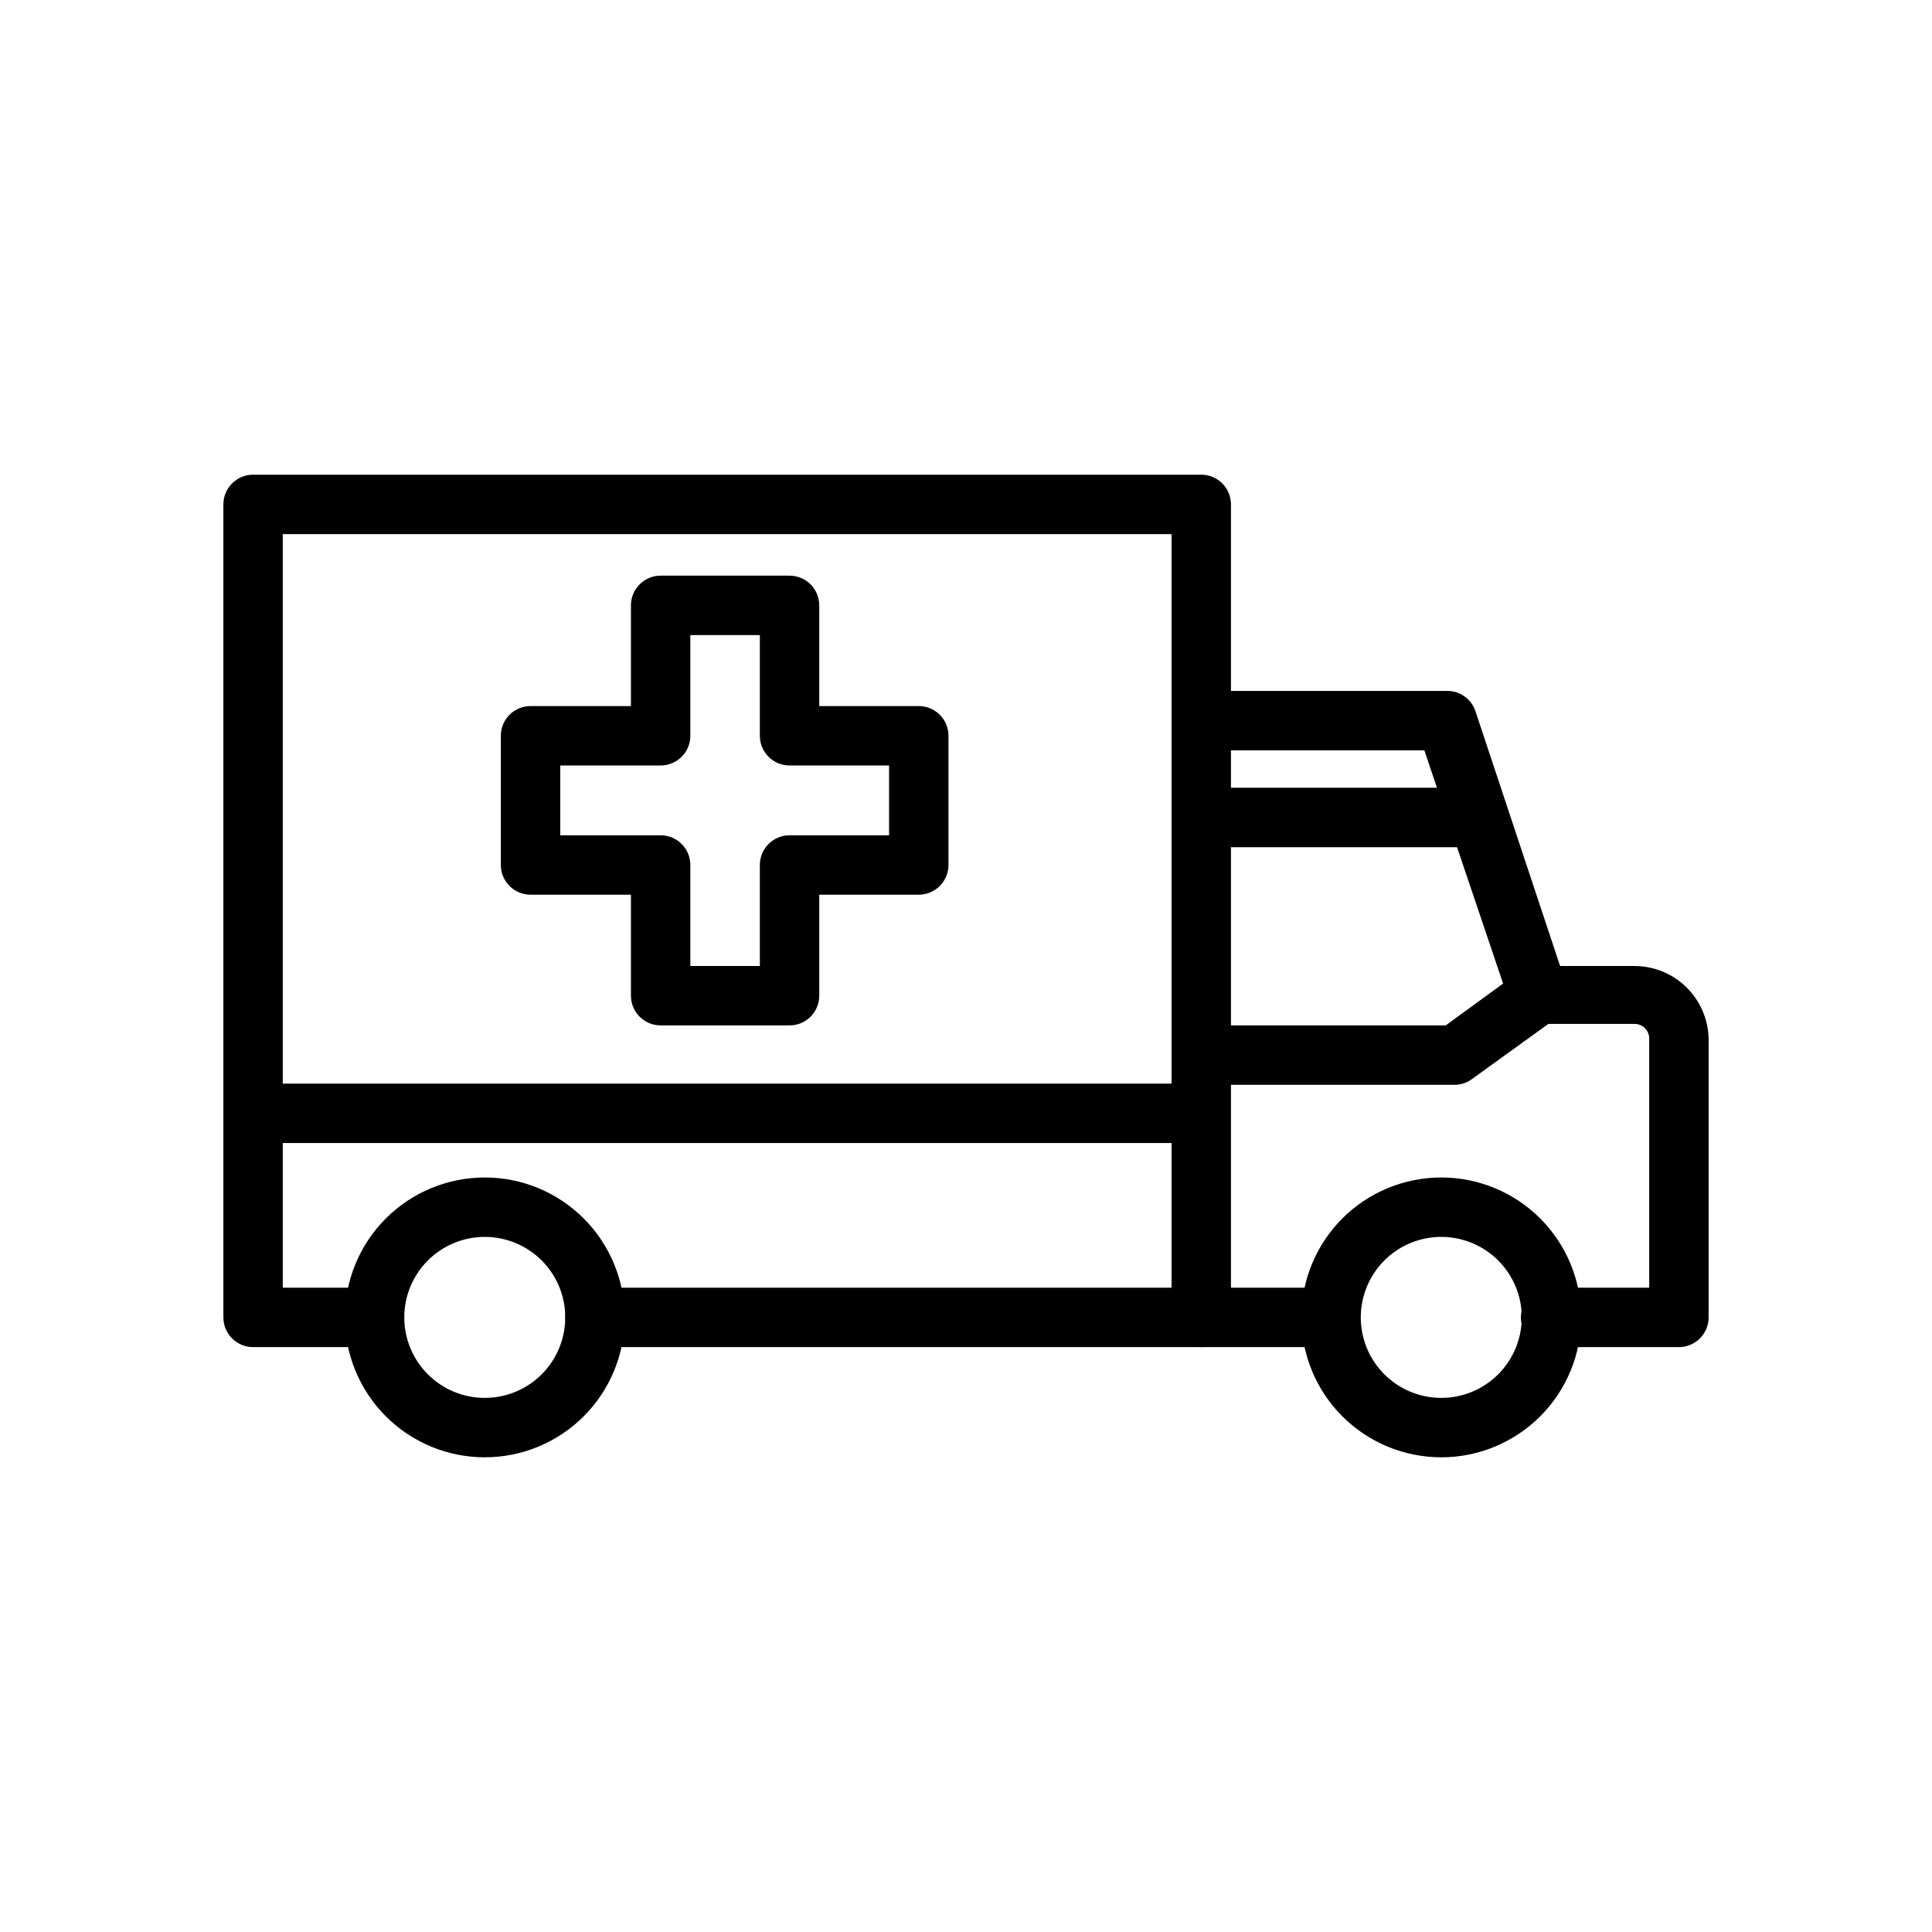 <?xml version="1.0" encoding="UTF-8"?>
<!-- Uploaded to: ICON Repo, www.svgrepo.com, Generator: ICON Repo Mixer Tools -->
<svg fill="#000000" width="800px" height="800px" version="1.1" viewBox="144 144 512 512" xmlns="http://www.w3.org/2000/svg">
 <g>
  <path d="m462.34 501h-160.67c-4.348 0-7.871-3.523-7.871-7.871s3.523-7.871 7.871-7.871h152.8v-199.71h-235.53v199.71h24.324c4.348 0 7.871 3.523 7.871 7.871s-3.523 7.871-7.871 7.871h-32.195c-4.348 0-7.871-3.523-7.871-7.871v-215.46c0-4.348 3.523-7.871 7.871-7.871h251.27c2.09 0 4.09 0.828 5.566 2.305 1.477 1.477 2.309 3.477 2.309 5.566v215.46c0 2.086-0.832 4.09-2.309 5.566-1.477 1.477-3.477 2.305-5.566 2.305z"/>
  <path d="m496.35 501h-34.008c-4.348 0-7.871-3.523-7.871-7.871s3.523-7.871 7.871-7.871h34.008c4.348 0 7.871 3.523 7.871 7.871s-3.523 7.871-7.871 7.871z"/>
  <path d="m588.93 501h-34.004c-4.348 0-7.875-3.523-7.875-7.871s3.527-7.871 7.875-7.871h26.133v-66.047c0-1.023-0.406-2.004-1.129-2.727-0.723-0.727-1.703-1.133-2.727-1.133h-25.586c-3.383 0.012-6.394-2.144-7.477-5.352l-22.672-67.148h-59.121c-4.348 0-7.871-3.523-7.871-7.871 0-4.348 3.523-7.871 7.871-7.871h64.789c3.527-0.188 6.746 2.004 7.871 5.352l22.434 67.543h19.996c5.086 0.078 9.941 2.121 13.551 5.703s5.691 8.422 5.816 13.504v73.918c0 2.086-0.832 4.09-2.309 5.566-1.477 1.477-3.477 2.305-5.566 2.305z"/>
  <path d="m529.73 431.49h-67.387c-4.348 0-7.871-3.527-7.871-7.875 0-4.348 3.523-7.871 7.871-7.871h64.785l19.758-14.406h0.004c1.691-1.234 3.801-1.746 5.871-1.422 2.066 0.324 3.922 1.461 5.148 3.156 2.523 3.504 1.75 8.387-1.73 10.941l-21.805 15.742c-1.324 1.062-2.953 1.672-4.644 1.734z"/>
  <path d="m535.63 368.51h-73.289c-4.348 0-7.871-3.527-7.871-7.875 0-4.348 3.523-7.871 7.871-7.871h73.289c4.348 0 7.871 3.523 7.871 7.871 0 4.348-3.523 7.875-7.871 7.875z"/>
  <path d="m525.95 530.2c-9.832 0-19.262-3.906-26.215-10.859s-10.859-16.387-10.859-26.219 3.906-19.266 10.859-26.219 16.383-10.859 26.215-10.859c9.836 0 19.266 3.906 26.219 10.859s10.859 16.387 10.859 26.219-3.906 19.266-10.859 26.219-16.383 10.859-26.219 10.859zm0-58.41c-5.656 0-11.082 2.246-15.082 6.246s-6.25 9.426-6.25 15.086c0 5.656 2.25 11.082 6.25 15.086 4 4 9.426 6.246 15.082 6.246 5.66 0 11.086-2.246 15.086-6.246 4-4.004 6.25-9.43 6.25-15.086 0-5.66-2.25-11.086-6.25-15.086s-9.426-6.246-15.086-6.246z"/>
  <path d="m272.47 530.2c-9.836 0-19.266-3.906-26.219-10.859s-10.859-16.387-10.859-26.219 3.906-19.266 10.859-26.219 16.383-10.859 26.219-10.859c9.832 0 19.262 3.906 26.215 10.859 6.957 6.953 10.863 16.387 10.863 26.219s-3.906 19.266-10.863 26.219c-6.953 6.953-16.383 10.859-26.215 10.859zm0-58.41c-5.66 0-11.086 2.246-15.086 6.246s-6.25 9.426-6.25 15.086c0 5.656 2.25 11.082 6.25 15.086 4 4 9.426 6.246 15.086 6.246 5.656 0 11.082-2.246 15.082-6.246 4.004-4.004 6.25-9.43 6.25-15.086 0-5.66-2.246-11.086-6.25-15.086-4-4-9.426-6.246-15.082-6.246z"/>
  <path d="m211.07 431.17h251.27v15.742h-251.27z"/>
  <path d="m353.24 415.74h-34.164c-4.348 0-7.871-3.523-7.871-7.871v-26.766h-26.609c-4.348 0-7.871-3.523-7.871-7.871v-34.242c0-4.348 3.523-7.875 7.871-7.875h26.609v-26.684c0-4.348 3.523-7.875 7.871-7.875h34.164c2.09 0 4.09 0.832 5.566 2.309 1.477 1.477 2.305 3.477 2.305 5.566v26.688h26.371v-0.004c2.09 0 4.09 0.832 5.566 2.309 1.477 1.473 2.309 3.477 2.309 5.566v34.242c0 2.086-0.832 4.09-2.309 5.566-1.477 1.477-3.477 2.305-5.566 2.305h-26.371v26.766c0 2.086-0.828 4.09-2.305 5.566-1.477 1.477-3.477 2.305-5.566 2.305zm-26.293-15.742h18.422v-26.766c0-4.348 3.523-7.871 7.871-7.871h26.371v-18.5h-26.371c-4.348 0-7.871-3.523-7.871-7.871v-26.688h-18.422v26.688c0 2.086-0.828 4.09-2.305 5.566-1.477 1.473-3.481 2.305-5.566 2.305h-26.609v18.5h26.609c2.086 0 4.09 0.828 5.566 2.305 1.477 1.477 2.305 3.477 2.305 5.566z"/>
 </g>
</svg>
